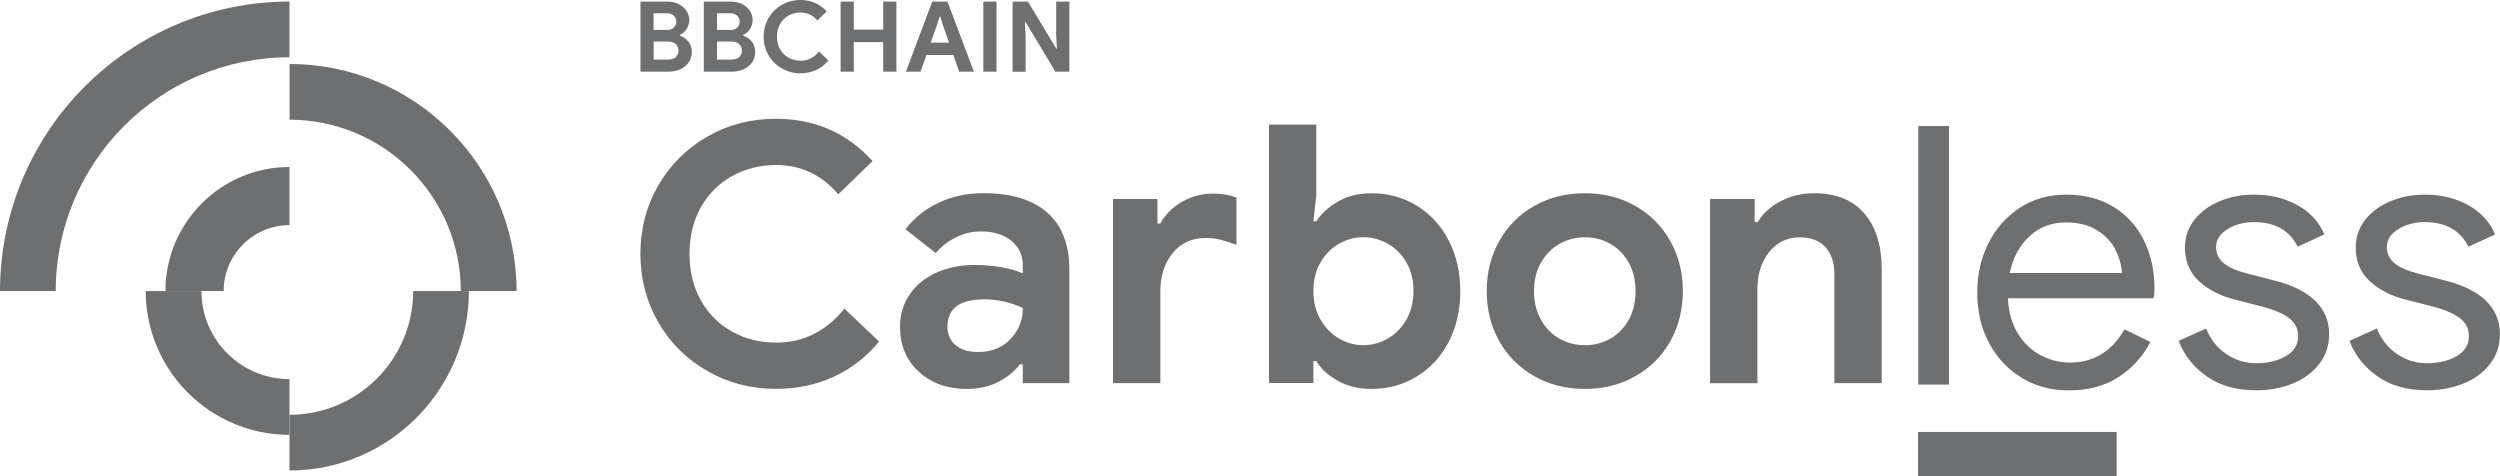 <?xml version="1.0" encoding="UTF-8"?>
<svg id="Layer_2" data-name="Layer 2" xmlns="http://www.w3.org/2000/svg" viewBox="0 0 309.18 58.89">
  <defs>
    <style>
      .cls-1 {
        fill: #6d6f70;
        stroke-width: 0px;
      }
    </style>
  </defs>
  <g>
    <g>
      <path class="cls-1" d="M87.46,45.88c-2.56-1.47-4.58-3.48-6.05-6.03-1.47-2.55-2.21-5.37-2.21-8.46s.74-5.92,2.21-8.46,3.49-4.55,6.05-6.03c2.56-1.47,5.39-2.21,8.48-2.21,4.82,0,8.81,1.74,11.97,5.23l-4.24,4.11c-2.05-2.41-4.61-3.62-7.68-3.62-1.99,0-3.81.45-5.45,1.36-1.64.91-2.92,2.2-3.86,3.86-.94,1.67-1.41,3.59-1.41,5.76s.47,4.09,1.41,5.76c.94,1.67,2.22,2.95,3.86,3.86,1.64.91,3.45,1.36,5.45,1.36,3.36,0,6.18-1.4,8.44-4.2l4.29,4.07c-1.58,1.91-3.45,3.36-5.6,4.35-2.16,1-4.55,1.5-7.17,1.5-3.1,0-5.92-.74-8.48-2.21Z"/>
      <path class="cls-1" d="M113.63,45.97c-1.55-1.41-2.32-3.27-2.32-5.56,0-1.52.4-2.86,1.21-4.02.8-1.16,1.9-2.05,3.3-2.68,1.4-.62,2.95-.94,4.64-.94,2.35,0,4.36.34,6.03,1.03v-.98c0-1.25-.47-2.26-1.41-3.04-.94-.77-2.2-1.16-3.77-1.16-1.07,0-2.11.25-3.1.74-1,.49-1.82,1.14-2.48,1.94l-3.75-2.95c1.1-1.43,2.49-2.53,4.15-3.3,1.67-.78,3.48-1.16,5.45-1.16,3.48,0,6.13.8,7.95,2.41,1.82,1.61,2.72,3.96,2.72,7.06v14.02h-5.76v-2.32h-.36c-.68.89-1.59,1.62-2.7,2.19-1.12.56-2.4.85-3.86.85-2.41,0-4.39-.71-5.94-2.12ZM125,41.91c1-1.09,1.5-2.36,1.5-3.82-1.52-.71-3.11-1.07-4.78-1.07-3.04,0-4.55,1.13-4.55,3.39,0,.92.33,1.67.98,2.25.65.58,1.59.87,2.81.87,1.7,0,3.04-.54,4.04-1.63Z"/>
      <path class="cls-1" d="M137.65,24.61h5.49v3.04h.36c.57-1.07,1.44-1.96,2.63-2.66,1.19-.7,2.5-1.05,3.93-1.05,1.04,0,1.99.16,2.86.49v5.85c-.8-.3-1.48-.51-2.03-.65-.55-.13-1.14-.2-1.76-.2-1.73,0-3.1.62-4.11,1.88-1.01,1.25-1.52,2.83-1.52,4.73v11.34h-5.85v-22.77Z"/>
      <path class="cls-1" d="M165.49,47.11c-1.21-.65-2.11-1.47-2.7-2.46h-.36v2.72h-5.49V15.41h5.85v8.75l-.36,3.22h.36c.63-.98,1.53-1.81,2.72-2.48,1.19-.67,2.56-1,4.11-1,2.05,0,3.92.51,5.6,1.54,1.68,1.03,3,2.46,3.95,4.31.95,1.85,1.43,3.93,1.43,6.25s-.48,4.44-1.43,6.27c-.95,1.83-2.27,3.26-3.95,4.29-1.68,1.03-3.55,1.54-5.6,1.54-1.55,0-2.93-.33-4.13-.98ZM171.68,41.84c.95-.56,1.71-1.35,2.28-2.37.56-1.01.85-2.17.85-3.48s-.28-2.47-.85-3.48c-.57-1.01-1.33-1.79-2.28-2.34-.95-.55-1.98-.83-3.08-.83s-2.08.28-3.04.83c-.95.55-1.71,1.33-2.28,2.34-.57,1.01-.85,2.17-.85,3.48s.28,2.47.85,3.48c.57,1.01,1.32,1.8,2.28,2.37.95.57,1.96.85,3.04.85s2.13-.28,3.08-.85Z"/>
      <path class="cls-1" d="M189.72,46.51c-1.85-1.06-3.28-2.5-4.31-4.33-1.03-1.83-1.54-3.89-1.54-6.19s.51-4.32,1.54-6.16c1.03-1.85,2.46-3.3,4.31-4.35,1.85-1.06,3.94-1.58,6.3-1.58s4.41.53,6.25,1.58c1.85,1.06,3.28,2.51,4.31,4.35,1.03,1.85,1.54,3.9,1.54,6.16s-.51,4.35-1.54,6.19-2.46,3.28-4.31,4.33c-1.85,1.06-3.93,1.59-6.25,1.59s-4.45-.53-6.3-1.59ZM199.14,41.89c.95-.54,1.71-1.31,2.28-2.32.56-1.01.85-2.2.85-3.57s-.28-2.51-.85-3.53c-.57-1.01-1.32-1.78-2.28-2.32-.95-.54-1.99-.8-3.13-.8s-2.17.27-3.13.8c-.95.54-1.72,1.31-2.3,2.32-.58,1.01-.87,2.19-.87,3.53s.29,2.52.87,3.55c.58,1.03,1.35,1.81,2.3,2.34.95.54,1.99.8,3.13.8s2.17-.27,3.13-.8Z"/>
      <path class="cls-1" d="M211.51,24.61h5.49v2.86h.36c.68-1.1,1.65-1.97,2.9-2.61,1.25-.64,2.6-.96,4.06-.96,2.74,0,4.82.83,6.25,2.5,1.43,1.67,2.14,3.95,2.14,6.83v14.15h-5.85v-13.44c0-1.46-.37-2.59-1.12-3.39-.74-.8-1.79-1.2-3.13-1.2-1.58,0-2.85.61-3.82,1.83-.97,1.22-1.45,2.75-1.45,4.6v11.61h-5.85v-22.77Z"/>
      <path class="cls-1" d="M237.24,15.59h3.8v31.97h-3.8V15.59Z"/>
      <path class="cls-1" d="M250.02,46.71c-1.73-1.04-3.07-2.48-4.04-4.31s-1.45-3.89-1.45-6.19.45-4.23,1.36-6.07c.91-1.85,2.2-3.32,3.86-4.42,1.67-1.1,3.6-1.65,5.8-1.65s4.17.5,5.81,1.5c1.64,1,2.89,2.37,3.77,4.13.88,1.76,1.32,3.77,1.32,6.03,0,.45-.04.83-.13,1.16h-18c.09,1.73.51,3.19,1.25,4.38.74,1.19,1.69,2.08,2.84,2.68,1.15.6,2.34.89,3.59.89,2.92,0,5.16-1.37,6.74-4.11l3.21,1.56c-.98,1.85-2.31,3.3-4,4.38-1.68,1.07-3.71,1.61-6.1,1.61-2.17,0-4.12-.52-5.85-1.56ZM262.43,33.76c-.06-.95-.33-1.91-.8-2.86-.48-.95-1.23-1.76-2.26-2.41-1.03-.65-2.31-.98-3.86-.98-1.79,0-3.3.57-4.53,1.72-1.24,1.15-2.05,2.66-2.43,4.53h13.89Z"/>
      <path class="cls-1" d="M272.92,46.55c-1.64-1.14-2.8-2.61-3.48-4.4l3.39-1.52c.56,1.37,1.41,2.43,2.52,3.17,1.12.75,2.34,1.12,3.68,1.12,1.43,0,2.65-.29,3.66-.87,1.01-.58,1.52-1.41,1.52-2.48,0-.95-.4-1.72-1.21-2.3-.8-.58-2.07-1.08-3.8-1.5l-2.77-.71c-1.82-.45-3.3-1.21-4.47-2.28-1.16-1.07-1.74-2.46-1.74-4.15,0-1.31.39-2.46,1.18-3.46.79-1,1.84-1.76,3.15-2.3,1.31-.54,2.72-.8,4.24-.8,1.99,0,3.77.43,5.34,1.3,1.56.86,2.67,2.07,3.33,3.62l-3.3,1.52c-1.01-2.02-2.81-3.04-5.4-3.04-1.25,0-2.34.29-3.28.87-.94.58-1.41,1.32-1.41,2.21,0,.83.33,1.51.98,2.03.65.52,1.64.95,2.95,1.27l3.3.85c2.23.56,3.91,1.41,5.05,2.52,1.13,1.12,1.7,2.48,1.7,4.09,0,1.4-.4,2.63-1.21,3.68-.8,1.06-1.89,1.87-3.26,2.43-1.37.56-2.89.85-4.55.85-2.44,0-4.48-.57-6.12-1.72Z"/>
      <path class="cls-1" d="M294.04,46.55c-1.64-1.14-2.8-2.61-3.48-4.4l3.39-1.52c.56,1.37,1.41,2.43,2.52,3.17,1.12.75,2.34,1.12,3.68,1.12,1.43,0,2.65-.29,3.66-.87,1.01-.58,1.52-1.41,1.52-2.48,0-.95-.4-1.72-1.21-2.3-.8-.58-2.07-1.08-3.8-1.5l-2.77-.71c-1.82-.45-3.3-1.21-4.47-2.28-1.16-1.07-1.74-2.46-1.74-4.15,0-1.31.39-2.46,1.18-3.46.79-1,1.84-1.76,3.15-2.3,1.31-.54,2.72-.8,4.24-.8,1.99,0,3.77.43,5.34,1.3,1.56.86,2.67,2.07,3.33,3.62l-3.3,1.52c-1.01-2.02-2.81-3.04-5.4-3.04-1.25,0-2.34.29-3.28.87-.94.58-1.41,1.32-1.41,2.21,0,.83.33,1.51.98,2.03.65.52,1.64.95,2.95,1.27l3.3.85c2.23.56,3.91,1.41,5.05,2.52,1.13,1.12,1.7,2.48,1.7,4.09,0,1.4-.4,2.63-1.21,3.68-.8,1.06-1.89,1.87-3.26,2.43-1.37.56-2.89.85-4.55.85-2.44,0-4.48-.57-6.12-1.72Z"/>
    </g>
    <path class="cls-1" d="M79.19.2h3.39c.47,0,.93.1,1.34.3.39.19.72.47.97.82.46.69.47,1.57.03,2.27-.21.31-.5.57-.84.73v.09c.42.14.81.41,1.08.77.27.36.41.81.4,1.26,0,.45-.13.9-.38,1.27-.26.37-.62.66-1.03.85-.45.2-.94.3-1.43.3h-3.51V.19h0ZM82.46,3.72c.35,0,.64-.1.86-.3.41-.39.43-1.03.04-1.45,0,0-.02-.02-.03-.03-.22-.2-.52-.31-.81-.3h-1.69v2.06h1.63s0,0,0,0ZM82.65,7.36c.4,0,.7-.1.93-.3.45-.45.44-1.17,0-1.61h0c-.23-.21-.55-.31-.97-.31h-1.77v2.23h1.81s0-.01,0-.01ZM87.03.2h3.39c.47,0,.93.1,1.34.3.39.19.72.47.97.82.46.69.47,1.57.03,2.27-.21.31-.5.57-.84.73v.09c.42.14.81.41,1.08.77.27.36.41.81.4,1.26,0,.45-.13.9-.38,1.27-.26.37-.62.66-1.03.85-.45.2-.94.3-1.44.3h-3.51V.19h0ZM90.3,3.72c.35,0,.64-.1.86-.3.41-.39.43-1.03.04-1.45,0,0-.02-.02-.03-.03-.22-.2-.52-.31-.81-.3h-1.69v2.06h1.63s0,0,0,0ZM90.49,7.36c.4,0,.7-.1.93-.3.45-.45.44-1.17,0-1.61h0c-.23-.21-.55-.31-.97-.31h-1.78v2.23h1.82s0-.01,0-.01ZM96.68,8.45c-.69-.39-1.25-.96-1.64-1.63-.4-.69-.61-1.49-.6-2.29,0-.8.2-1.6.6-2.29.39-.69.96-1.24,1.64-1.63C97.38.2,98.17,0,98.99,0c1.3,0,2.39.47,3.25,1.41l-1.15,1.12c-.56-.65-1.25-.98-2.09-.98-.52,0-1.02.12-1.48.37-.44.25-.81.61-1.05,1.05-.26.48-.39,1.01-.38,1.56,0,.54.12,1.08.38,1.56.25.44.61.8,1.05,1.05.45.24.96.37,1.48.37.91,0,1.68-.38,2.29-1.13l1.16,1.1c-.41.5-.93.91-1.52,1.18-.61.27-1.27.41-1.94.41-.81,0-1.6-.21-2.3-.61h0ZM103.96.2h1.63v3.46h3.64V.2h1.63v8.66h-1.63v-3.65h-3.64v3.65h-1.63V.2ZM115.3.2h1.88l3.26,8.66h-1.81l-.73-2.06h-3.32l-.73,2.06h-1.81L115.29.2h0ZM117.37,5.28l-.76-2.17-.32-1.04h-.1l-.32,1.04-.78,2.17h2.27ZM121.61.2h1.63v8.66h-1.63V.2ZM125.22.2h1.91l3.49,5.8h.09l-.09-1.67V.2h1.63v8.66h-1.73l-3.68-6.13h-.09l.09,1.67v4.47h-1.61V.2h0Z"/>
    <rect class="cls-1" x="237.21" y="53.42" width="24.56" height="5.48"/>
  </g>
  <g>
    <path id="icon" class="cls-1" d="M6.89,35.99H0C.02,16.23,16.04.21,35.8.19v6.89c-15.96.02-28.89,12.95-28.91,28.91Z"/>
    <path class="cls-1" d="M27.66,35.99h-7.2c.01-8.47,6.87-15.33,15.34-15.34v7.19c-4.49.01-8.13,3.65-8.14,8.15Z"/>
    <path class="cls-1" d="M35.8,53.78c-9.82-.01-17.77-7.97-17.78-17.78h6.89c0,6.01,4.88,10.88,10.89,10.89v6.89Z"/>
    <path class="cls-1" d="M63.88,35.99h-6.89c-.02-11.69-9.49-21.17-21.18-21.19v-6.89c15.5.02,28.06,12.58,28.08,28.08Z"/>
    <path class="cls-1" d="M35.8,58.19v-6.89c8.45-.01,15.29-6.86,15.3-15.3h6.89c-.02,12.25-9.94,22.18-22.19,22.19Z"/>
  </g>
</svg>